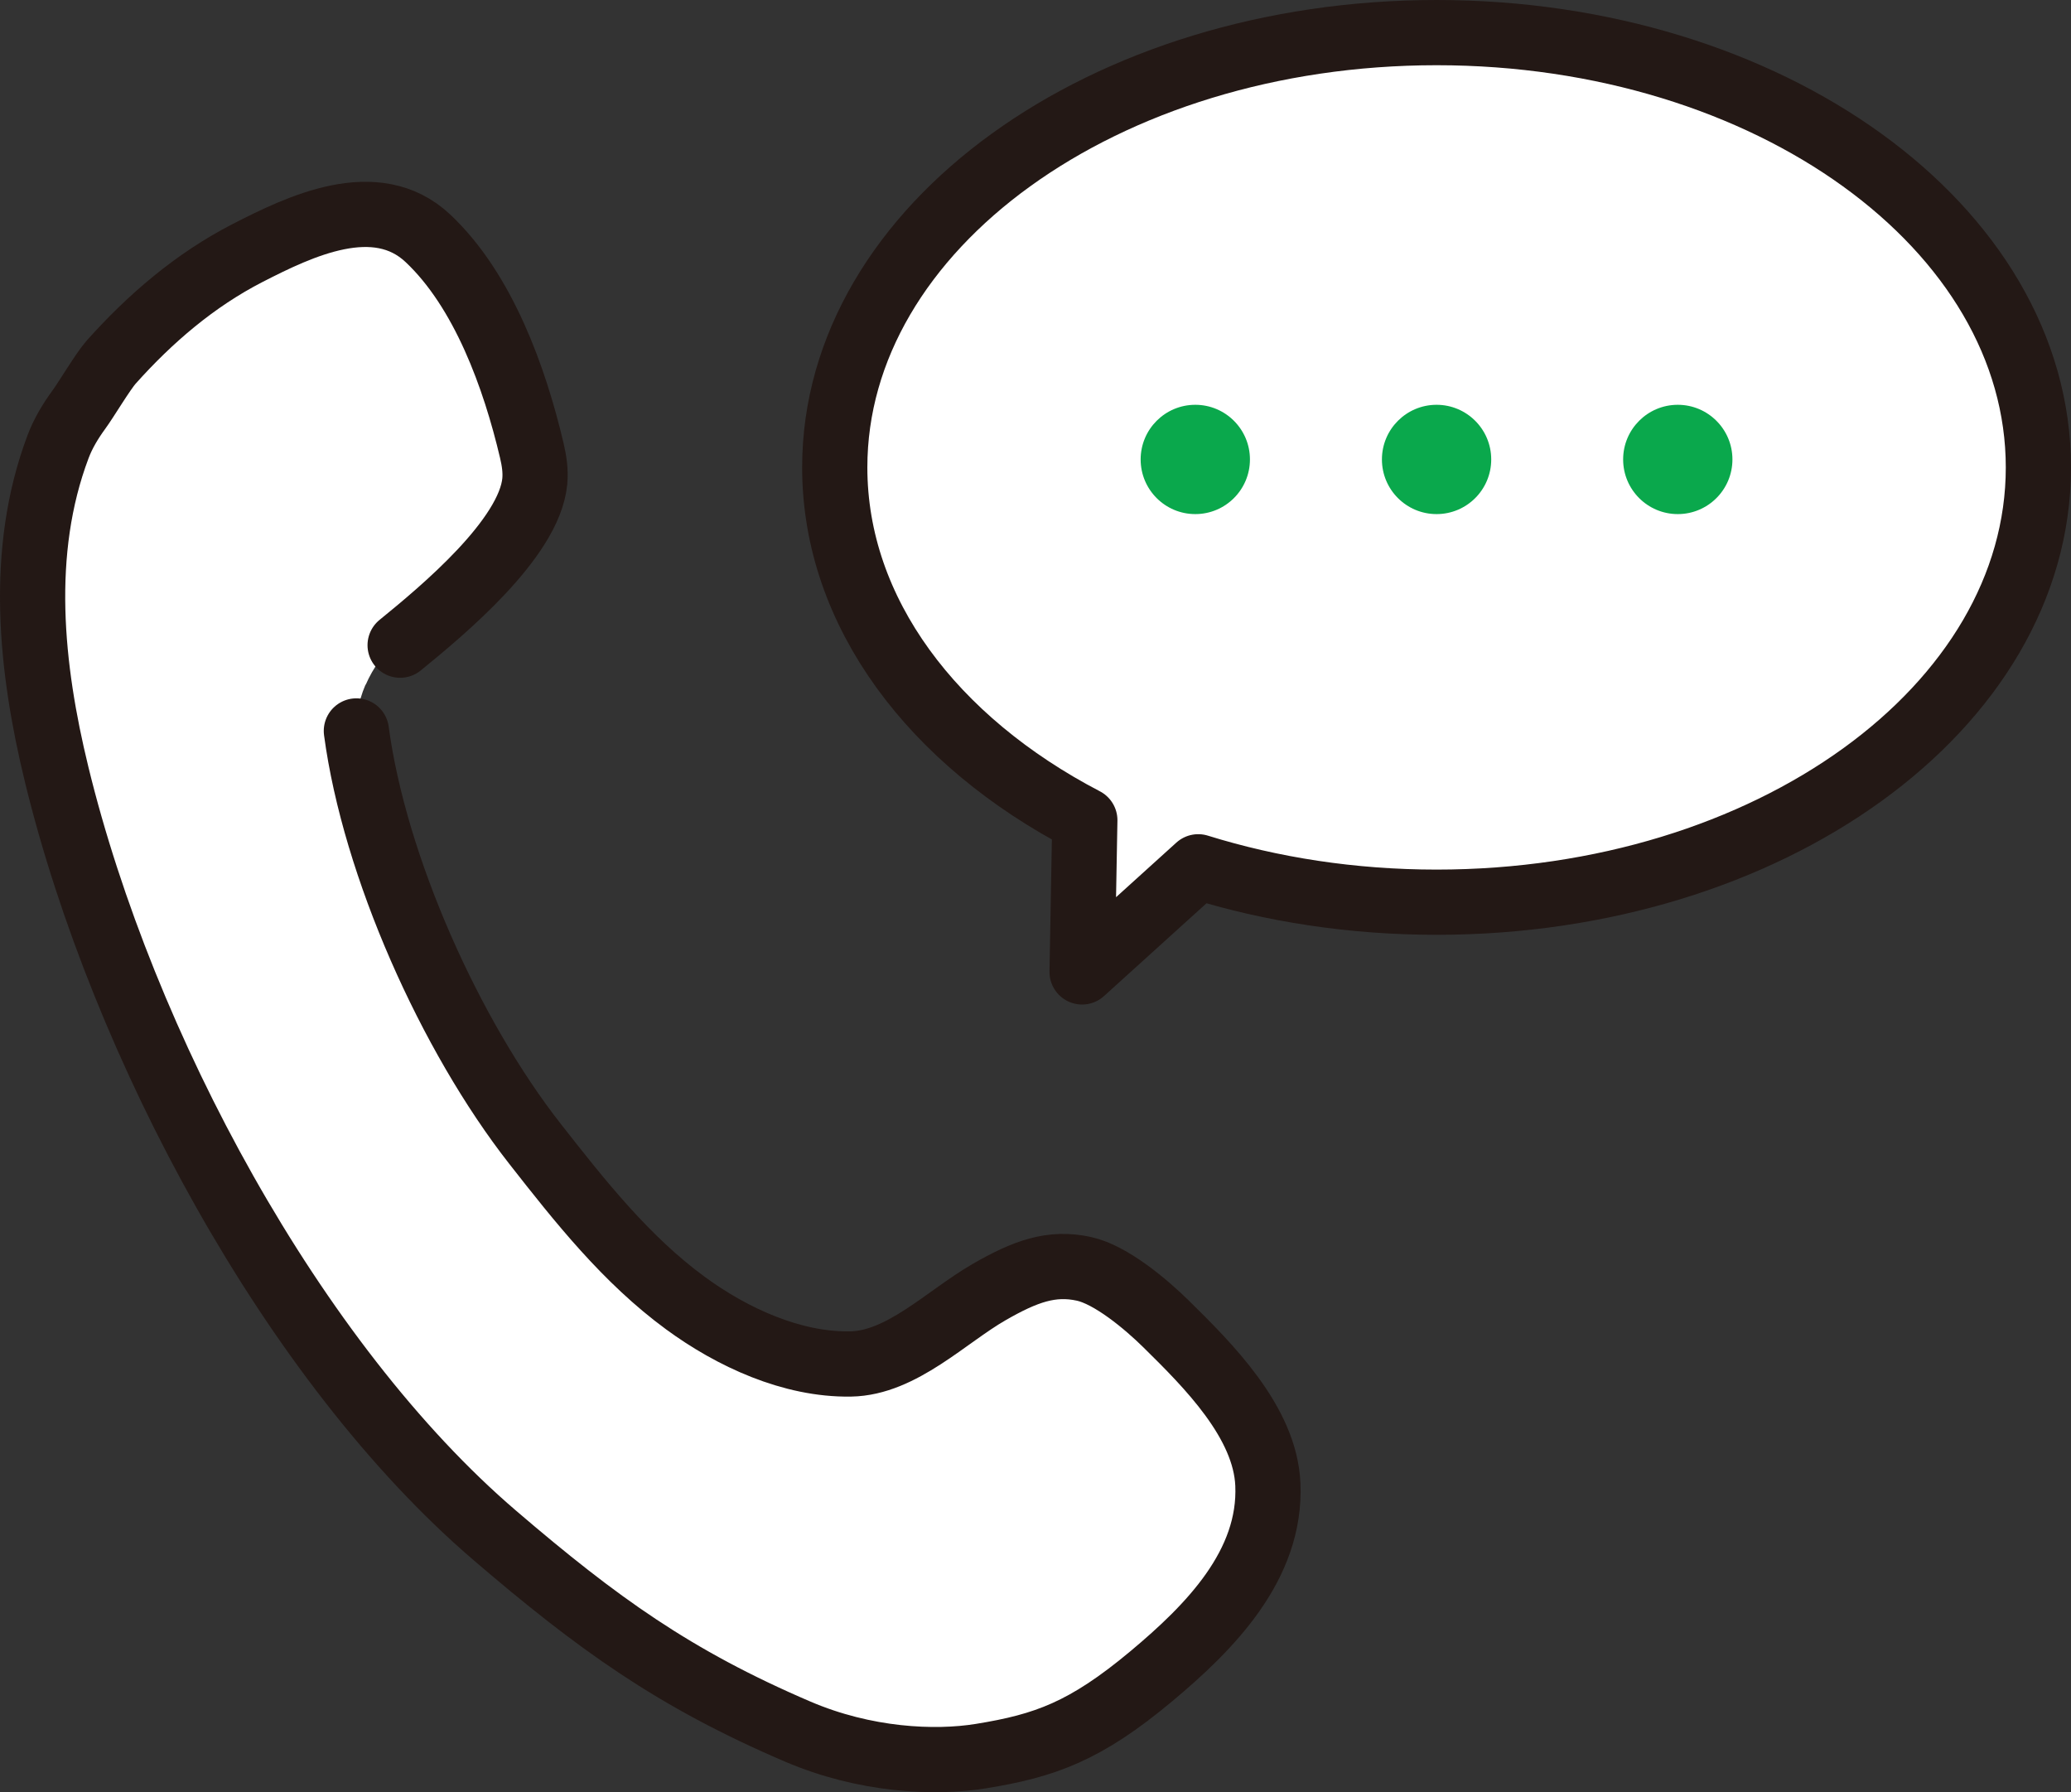 <?xml version="1.0" encoding="UTF-8"?>
<svg id="_レイヤー_2" data-name="レイヤー 2" xmlns="http://www.w3.org/2000/svg" viewBox="0 0 317.59 274.82">
  <rect x="0" y="0" width="317.59" height="274.82" fill="#333333" stroke="none"/>
  <defs>
    <style>
      .cls-1 {
        fill: #0aa84c;
      }

      .cls-2, .cls-3 {
        fill: #fff;
      }

      .cls-3, .cls-4 {
        stroke: #231815;
        stroke-linecap: round;
        stroke-linejoin: round;
        stroke-width: 10px;
      }

      .cls-4 {
        fill: none;
      }
    </style>
  </defs>
  <g id="_レイヤー_1-2" data-name="レイヤー 1">
    <g>
      <g>
        <path class="cls-3" d="M312.59,71.67c0,36.83-41.32,66.67-92.29,66.67-12.98,0-25.34-1.94-36.55-5.43l-17.81,16.12.42-23.26c-23.23-12.1-38.35-31.82-38.35-54.1,0-36.82,41.32-66.67,92.29-66.67s92.29,29.85,92.29,66.67Z"/>
        <g>
          <circle class="cls-1" cx="183.3" cy="70.45" r="8.38"/>
          <circle class="cls-1" cx="220.3" cy="70.45" r="8.38"/>
          <circle class="cls-1" cx="257.29" cy="70.45" r="8.38"/>
        </g>
      </g>
      <g>
        <path class="cls-2" d="M56.08,105c2.27-5.23,6.84-9.19,11.19-12.89,5.06-4.31,14.24-11.02,14.94-18.3.15-1.59-.09-3.18-.46-4.74-2.61-11.08-7.4-24.51-15.93-32.53-7.96-7.48-19.63-1.86-27.68,2.27-8.03,4.13-14.91,10.02-20.9,16.73-1.23,1.38-3.85,5.79-4.95,7.28-1.29,1.77-2.42,3.64-3.19,5.69-6.07,16.09-4.19,33.93-.21,50.25,10.12,41.51,36.25,90.2,67.23,116.71,15.69,13.43,27.41,21.91,46.39,30.04,10.34,4.43,20.99,4.92,28.1,3.77,9.86-1.59,16.05-3.81,26.17-12.27,8.96-7.49,18.38-17,17.85-29.39-.41-9.57-9.19-18.29-15.62-24.62-3.04-2.99-8.42-7.53-12.59-8.44-4.96-1.09-9.02.39-14.53,3.56-6.57,3.78-13.43,10.9-21.25,11.03-9.02.15-18.2-4.11-25.32-9.33-9.07-6.64-16.15-15.58-23.08-24.43-9.9-12.64-16.55-28.2-21.89-43.23-2.37-6.67-6.65-15.63-5.56-22.8.24-1.55.67-3,1.26-4.37Z"/>
        <path class="cls-4" d="M61.36,98.93c6.38-5.19,19.8-16.3,20.65-25.12.15-1.59-.09-3.18-.46-4.74-2.61-11.08-7.4-24.51-15.93-32.53-7.96-7.48-19.63-1.86-27.68,2.27-8.03,4.13-14.91,10.02-20.9,16.73-1.23,1.38-3.85,5.79-4.95,7.28-1.29,1.77-2.42,3.64-3.19,5.69-6.07,16.09-4.19,33.93-.21,50.25,10.12,41.51,36.25,90.2,67.23,116.71,15.69,13.43,27.41,21.91,46.39,30.04,10.34,4.43,20.99,4.92,28.1,3.77,9.86-1.59,16.05-3.81,26.17-12.27,8.96-7.49,18.38-17,17.85-29.39-.41-9.57-9.19-18.29-15.62-24.62-3.04-2.99-8.42-7.53-12.59-8.44-4.96-1.09-9.02.39-14.53,3.56-6.57,3.78-13.43,10.9-21.25,11.03-9.02.15-18.2-4.11-25.32-9.33-9.07-6.64-16.15-15.58-23.08-24.43-13.05-16.66-24.62-42.6-27.39-63.31"/>
      </g>
    </g>
  </g>
</svg>